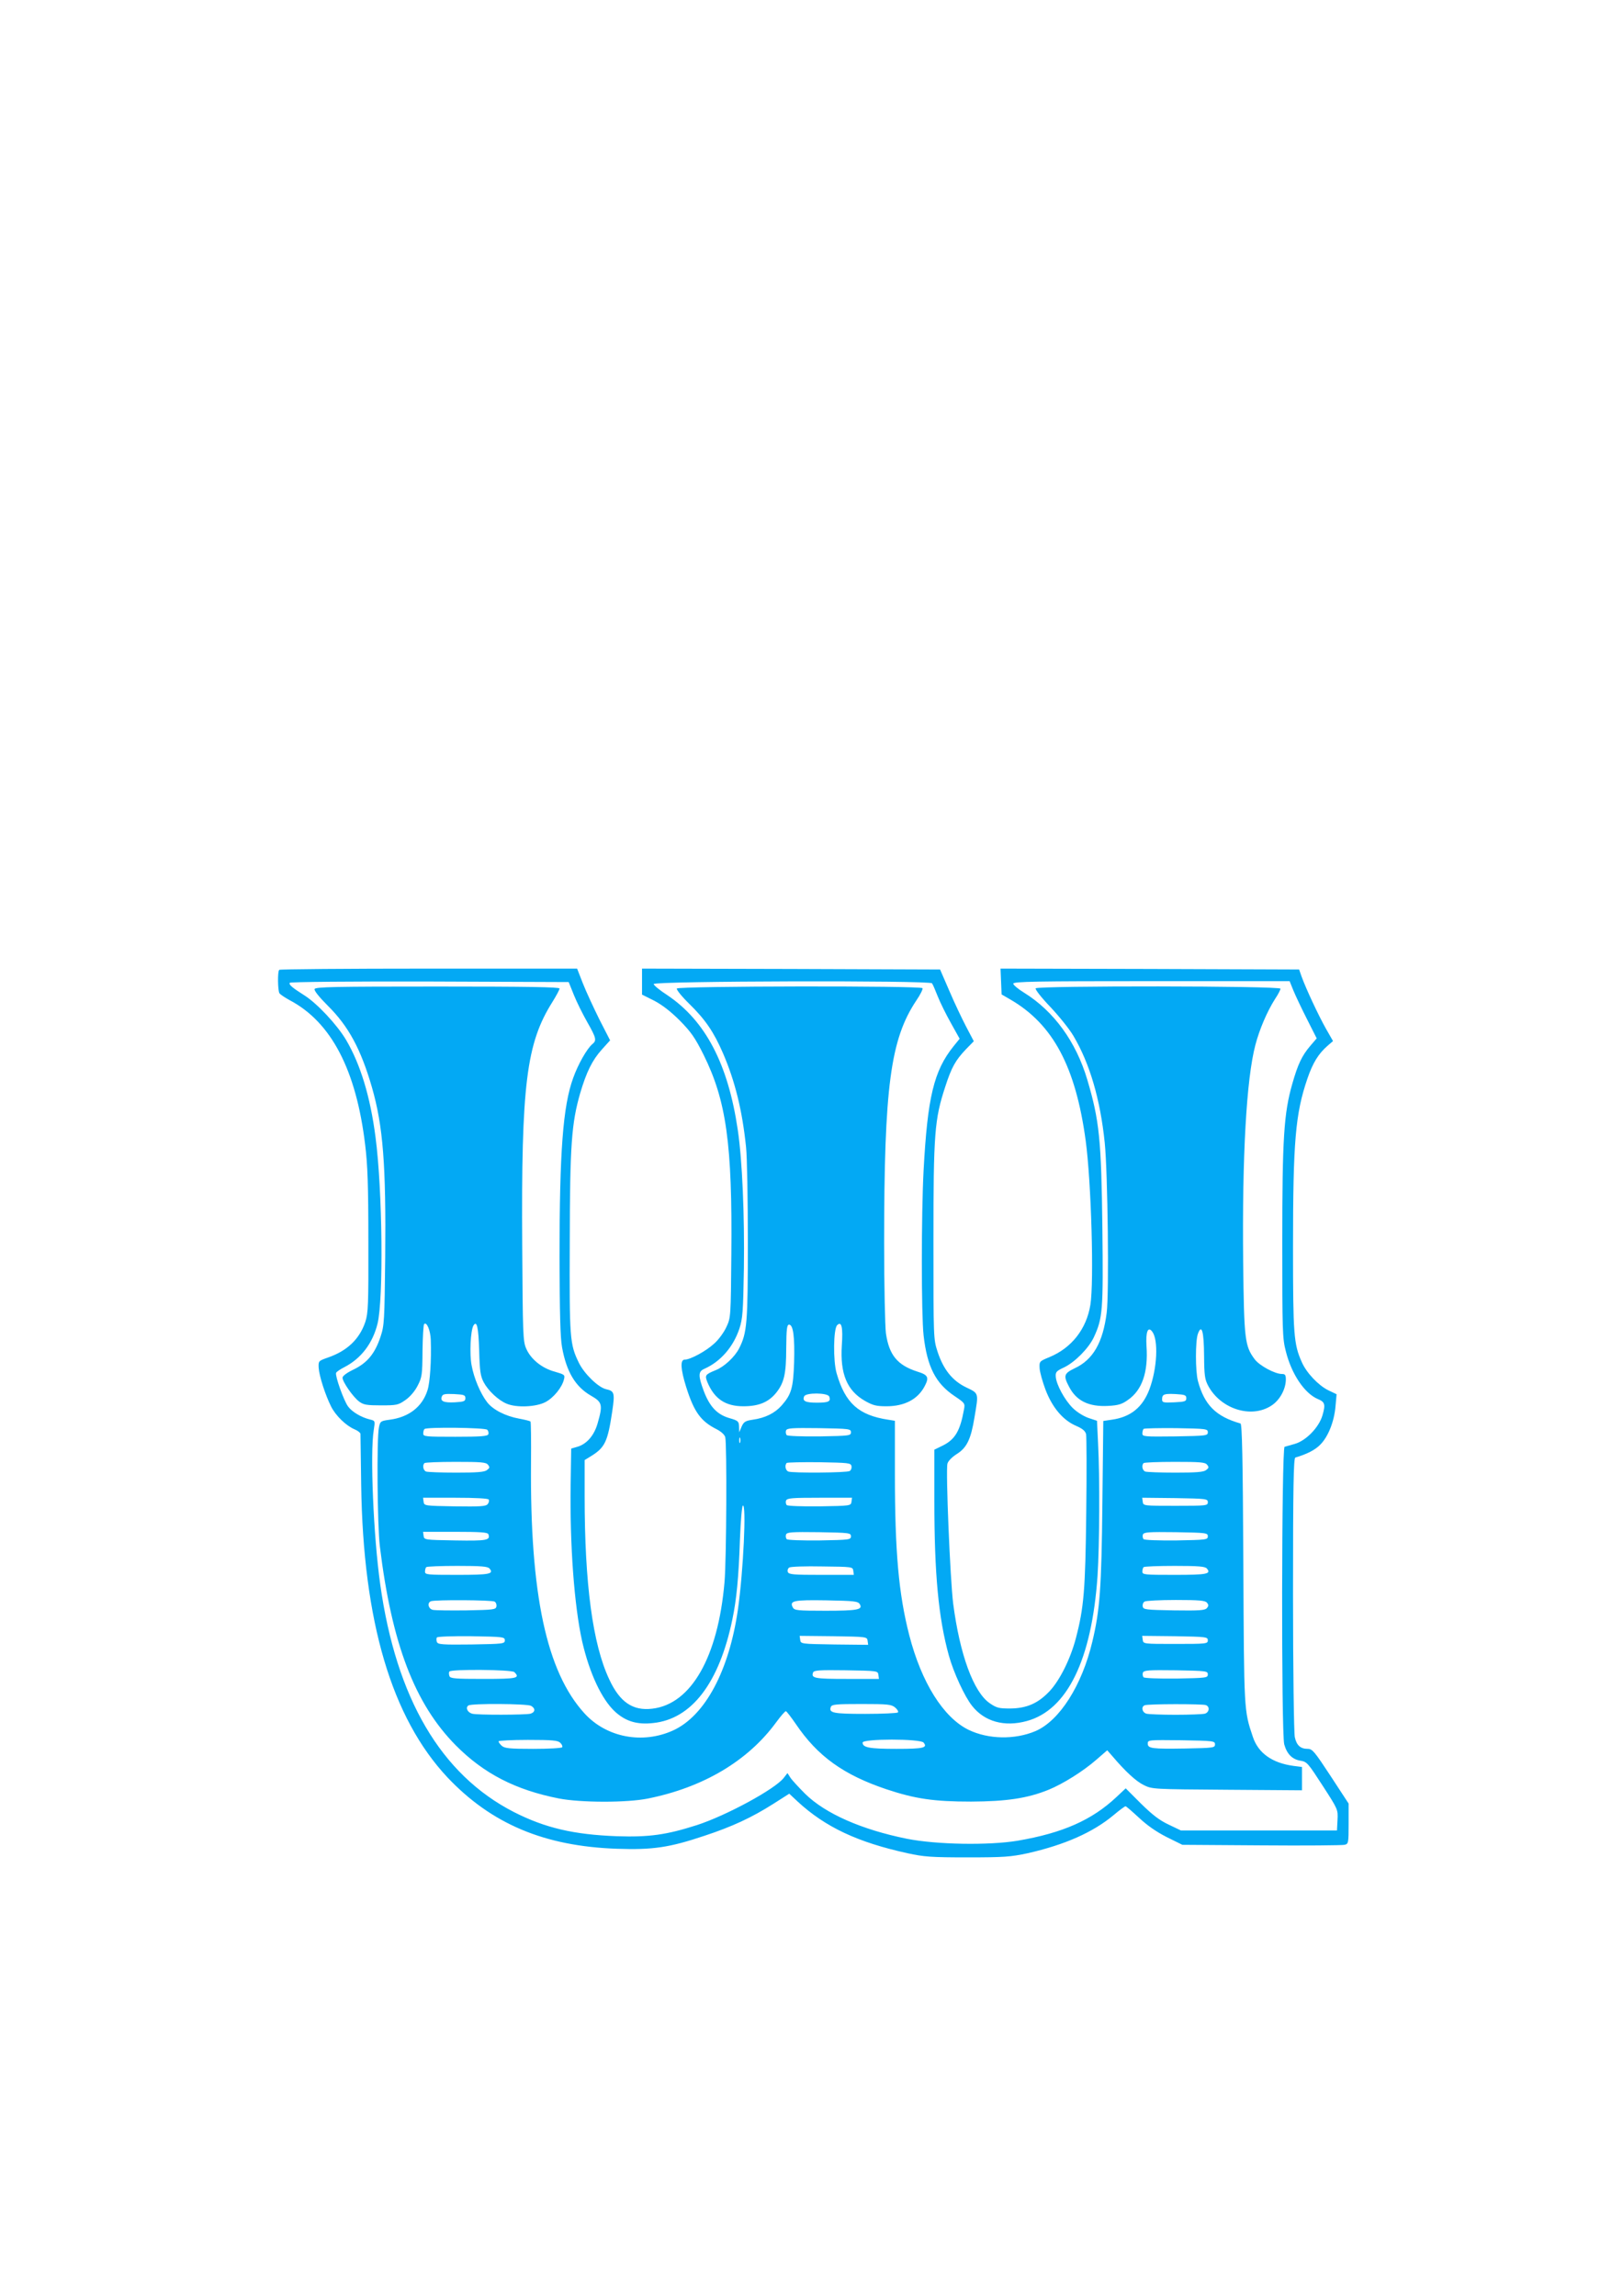 <?xml version="1.0" standalone="no"?>
<!DOCTYPE svg PUBLIC "-//W3C//DTD SVG 20010904//EN"
 "http://www.w3.org/TR/2001/REC-SVG-20010904/DTD/svg10.dtd">
<svg version="1.0" xmlns="http://www.w3.org/2000/svg"
 width="905pt" height="1280pt" viewBox="0 0 905 1280"
 preserveAspectRatio="xMidYMid meet">
<g transform="translate(0,1280) scale(0.1,-0.1)"
fill="#03a9f4" stroke="none">
<path d="M1557 7393 c-10 -9 -8 -115 1 -130 4 -7 30 -24 57 -39 232 -122 371
-389 421 -805 14 -112 18 -231 18 -539 1 -358 -1 -400 -17 -450 -33 -97 -102
-162 -210 -199 -51 -18 -52 -19 -50 -57 3 -46 37 -151 69 -215 26 -52 84 -108
132 -128 17 -7 32 -19 32 -25 0 -6 2 -135 4 -286 11 -762 170 -1297 481 -1629
245 -259 540 -384 945 -398 200 -7 293 7 487 72 155 51 265 102 386 179 l88
56 47 -44 c154 -142 334 -227 613 -288 91 -20 132 -23 334 -23 205 0 241 3
335 23 207 47 364 116 480 213 32 27 62 49 66 49 4 0 37 -29 75 -64 46 -43 96
-78 155 -108 l87 -43 441 -3 c242 -2 451 0 463 3 22 5 23 9 23 118 l0 112
-100 153 c-90 137 -102 152 -128 152 -40 0 -62 19 -72 65 -5 23 -10 372 -10
798 0 598 3 758 13 761 64 19 110 42 139 72 44 44 78 129 85 215 l6 66 -46 22
c-55 27 -122 97 -148 157 -45 100 -49 154 -49 639 0 591 13 745 80 941 30 88
62 140 113 184 l30 26 -40 70 c-41 73 -110 220 -135 289 l-14 40 -832 3 -833
2 3 -72 3 -72 50 -29 c237 -138 363 -374 419 -787 31 -229 47 -787 26 -915
-22 -135 -105 -240 -228 -291 -56 -23 -57 -24 -55 -62 1 -21 16 -75 33 -120
38 -100 98 -170 170 -201 35 -15 51 -28 56 -46 3 -14 4 -211 1 -437 -5 -434
-13 -530 -58 -702 -30 -114 -89 -233 -146 -294 -64 -68 -127 -96 -220 -97 -63
0 -76 3 -115 30 -90 63 -166 271 -203 555 -17 138 -42 740 -32 780 4 15 25 36
51 53 57 35 80 83 100 206 23 137 25 132 -46 166 -77 37 -127 99 -160 199 -23
71 -23 73 -23 616 0 604 6 679 66 862 35 108 57 147 115 208 l44 45 -42 80
c-23 44 -66 134 -94 200 l-52 120 -831 3 -831 2 0 -72 0 -73 68 -34 c44 -23
92 -60 142 -110 63 -64 85 -95 133 -191 127 -256 161 -496 155 -1115 -3 -343
-3 -351 -27 -402 -13 -29 -43 -71 -68 -93 -45 -42 -133 -90 -165 -90 -26 0
-23 -53 8 -152 44 -140 82 -192 170 -236 25 -13 44 -30 48 -44 10 -38 7 -683
-4 -808 -36 -418 -186 -681 -403 -706 -108 -13 -181 36 -240 164 -92 195 -137
531 -137 1019 l0 203 39 24 c75 47 90 81 115 248 15 102 12 113 -34 123 -44
10 -122 86 -152 147 -51 105 -53 133 -51 673 1 545 10 662 58 830 35 118 67
184 121 244 l46 51 -60 117 c-32 65 -74 155 -92 201 l-32 82 -827 0 c-455 0
-831 -3 -834 -7z m1643 -140 c16 -40 50 -108 75 -152 50 -88 53 -102 28 -122
-30 -25 -80 -113 -107 -189 -57 -157 -76 -411 -76 -998 1 -314 4 -447 14 -503
25 -138 75 -221 163 -271 61 -35 65 -50 36 -151 -19 -69 -61 -118 -114 -133
l-34 -10 -3 -199 c-5 -340 20 -677 64 -875 41 -179 110 -326 185 -394 59 -53
122 -72 211 -62 215 22 369 224 442 579 23 109 35 234 42 445 4 100 11 185 16
188 21 13 3 -365 -27 -577 -49 -343 -183 -594 -361 -676 -171 -78 -372 -40
-495 95 -212 232 -304 665 -298 1395 1 125 0 230 -3 232 -3 3 -31 10 -63 16
-77 14 -147 50 -179 92 -37 48 -73 133 -86 204 -13 64 -6 196 10 223 19 31 28
-9 32 -140 3 -115 7 -141 25 -176 25 -47 82 -101 129 -120 55 -23 163 -18 215
9 46 24 94 83 104 128 6 24 3 26 -52 42 -71 19 -134 70 -159 129 -18 40 -19
82 -22 573 -6 900 23 1129 169 1360 21 34 39 67 39 74 0 8 -177 11 -680 11
-574 0 -681 -2 -686 -14 -3 -9 26 -45 74 -93 115 -114 184 -241 246 -455 62
-216 79 -432 74 -948 -4 -355 -5 -379 -26 -442 -31 -94 -74 -146 -150 -183
-38 -18 -62 -36 -62 -46 0 -23 59 -108 93 -133 24 -18 43 -21 122 -21 88 0 96
2 136 30 26 18 53 50 68 80 24 46 26 60 27 193 1 79 5 146 9 150 14 15 35 -34
37 -87 4 -114 -4 -237 -18 -281 -29 -93 -104 -151 -211 -165 -50 -7 -53 -8
-60 -43 -13 -59 -9 -547 5 -662 66 -543 194 -878 423 -1110 157 -158 333 -249
577 -297 121 -23 376 -24 495 0 308 62 557 209 715 425 25 34 49 62 54 62 4 0
29 -33 56 -72 121 -179 266 -283 504 -363 162 -54 266 -69 473 -69 197 1 314
18 432 66 81 33 194 104 267 168 l60 52 29 -33 c73 -86 132 -140 175 -161 47
-23 51 -23 465 -26 l417 -3 0 65 0 65 -47 6 c-119 16 -197 71 -227 162 -50
149 -49 139 -53 966 -3 588 -7 779 -16 781 -137 39 -201 103 -237 236 -15 54
-15 227 0 265 21 56 33 12 34 -122 1 -112 4 -133 23 -169 70 -130 241 -184
353 -110 46 30 79 90 80 144 0 27 -4 32 -22 32 -39 0 -124 46 -151 81 -56 75
-60 109 -65 544 -6 590 18 1019 68 1209 23 88 66 188 110 257 17 25 30 51 30
57 0 16 -1356 17 -1365 2 -4 -6 33 -53 82 -104 48 -51 107 -124 129 -162 91
-154 149 -353 174 -594 17 -167 25 -839 11 -948 -21 -167 -76 -263 -180 -311
-58 -28 -62 -41 -31 -100 41 -81 111 -115 220 -109 54 3 76 9 109 33 79 54
114 154 104 300 -5 80 8 113 32 81 35 -46 28 -205 -16 -322 -38 -100 -104
-154 -210 -169 l-47 -7 -5 -456 c-5 -478 -14 -598 -56 -774 -58 -245 -183
-441 -317 -499 -116 -49 -263 -46 -373 7 -141 69 -263 264 -331 528 -59 230
-80 464 -80 898 l0 297 -37 6 c-165 25 -240 92 -288 259 -20 69 -18 247 3 268
25 25 33 -12 26 -113 -10 -158 29 -252 129 -309 44 -25 63 -30 120 -30 101 0
175 39 213 112 26 49 19 63 -40 81 -112 36 -158 92 -176 213 -5 38 -10 265
-10 504 0 872 35 1136 180 1353 22 32 37 63 34 68 -8 14 -1361 12 -1370 -2 -3
-6 26 -43 68 -84 91 -89 138 -158 190 -278 67 -156 107 -318 128 -522 6 -55
10 -292 10 -528 0 -453 -4 -507 -49 -595 -24 -47 -84 -103 -131 -121 -58 -24
-61 -28 -45 -68 39 -92 100 -133 200 -133 85 0 139 22 182 74 45 56 57 105 57
251 1 107 4 130 16 130 23 0 32 -68 28 -210 -5 -144 -15 -178 -69 -240 -39
-44 -92 -70 -162 -80 -41 -6 -50 -12 -62 -39 l-13 -31 -1 32 c-1 29 -5 33 -54
47 -68 20 -109 63 -142 149 -33 88 -32 111 3 126 90 40 161 122 195 224 18 55
21 93 25 336 4 296 -9 603 -34 771 -54 368 -180 609 -393 752 -42 27 -76 55
-76 62 0 17 1539 21 1552 4 5 -7 19 -40 32 -73 13 -33 46 -100 73 -148 l49
-88 -34 -42 c-110 -137 -145 -284 -167 -692 -13 -245 -13 -804 0 -920 20 -175
67 -268 174 -339 56 -38 58 -40 51 -75 -21 -117 -49 -166 -118 -200 l-47 -23
0 -287 c0 -405 23 -652 81 -861 26 -94 88 -229 130 -281 69 -87 179 -118 304
-84 226 61 363 342 395 810 11 171 13 548 3 737 l-6 127 -48 16 c-28 10 -65
33 -88 56 -45 45 -91 130 -94 174 -2 26 4 32 47 52 60 29 136 106 165 167 50
108 53 148 48 606 -6 501 -17 603 -84 830 -63 213 -187 383 -353 486 -33 20
-60 43 -60 50 0 12 128 14 771 14 l770 0 21 -52 c12 -29 46 -101 76 -160 l54
-107 -36 -42 c-46 -54 -69 -102 -100 -211 -47 -164 -56 -303 -56 -884 0 -496
1 -536 20 -608 32 -128 105 -235 179 -266 39 -16 43 -30 25 -91 -20 -68 -93
-142 -155 -159 -24 -7 -50 -14 -56 -16 -17 -5 -19 -1598 -2 -1659 15 -54 45
-84 91 -91 36 -6 42 -14 123 -139 86 -133 86 -133 83 -192 l-3 -58 -435 0
-435 0 -69 33 c-51 24 -90 54 -154 117 l-85 85 -51 -48 c-137 -129 -300 -201
-551 -244 -162 -27 -454 -22 -619 11 -252 51 -454 140 -566 250 -36 36 -74 77
-83 91 l-16 25 -21 -27 c-48 -62 -318 -209 -484 -263 -169 -54 -265 -68 -446
-62 -241 9 -400 46 -575 135 -407 209 -656 634 -745 1270 -38 272 -57 734 -36
859 8 52 8 52 -20 59 -50 12 -102 43 -124 74 -24 34 -72 169 -66 186 2 6 24
21 48 33 92 48 156 132 183 241 34 137 28 743 -11 1040 -29 225 -84 406 -164
542 -51 86 -163 205 -233 249 -68 43 -88 60 -81 70 3 5 347 8 780 7 l775 -3
29 -72z m-605 -2248 c0 -17 -8 -20 -59 -23 -62 -3 -83 6 -72 33 5 13 18 15 68
13 55 -3 63 -5 63 -23z m2029 9 c10 -27 -3 -34 -69 -34 -64 0 -82 9 -71 35 8
22 132 21 140 -1z m1991 -9 c0 -18 -8 -20 -67 -23 -61 -3 -68 -1 -68 16 0 29
10 33 75 30 52 -3 60 -6 60 -23z m-3898 -176 c6 -6 9 -18 6 -25 -4 -11 -41
-14 -184 -14 -167 0 -179 1 -179 18 0 10 3 22 7 25 12 12 338 8 350 -4z m2028
-14 c0 -19 -8 -20 -174 -23 -102 -1 -179 2 -184 7 -5 5 -7 17 -4 26 6 13 29
15 184 13 170 -3 178 -4 178 -23z m1990 0 c0 -19 -8 -20 -182 -23 -173 -2
-183 -1 -183 16 0 10 3 22 7 26 4 3 86 5 182 4 168 -3 176 -4 176 -23z m-2608
-57 c-3 -7 -5 -2 -5 12 0 14 2 19 5 13 2 -7 2 -19 0 -25z m-1406 -124 c11 -14
10 -18 -6 -30 -14 -11 -57 -14 -171 -14 -84 0 -159 3 -168 6 -16 6 -22 35 -9
47 3 4 82 7 173 7 142 0 170 -2 181 -16z m2027 -8 c2 -10 -2 -22 -10 -27 -15
-10 -318 -12 -342 -3 -16 6 -22 35 -9 48 4 3 86 5 182 4 163 -3 176 -4 179
-22z m1983 8 c11 -14 10 -18 -6 -30 -14 -11 -57 -14 -171 -14 -84 0 -159 3
-168 6 -16 6 -22 35 -9 47 3 4 82 7 173 7 142 0 170 -2 181 -16z m-4006 -194
c4 -6 1 -18 -6 -26 -10 -12 -42 -14 -183 -12 -169 3 -171 3 -174 26 l-3 22
180 0 c114 0 182 -4 186 -10z m2023 -12 c-3 -23 -5 -23 -177 -26 -102 -1 -179
2 -184 7 -5 5 -7 17 -4 25 6 14 32 16 187 16 l181 0 -3 -22z m1987 -3 c0 -19
-7 -20 -180 -20 -180 0 -180 0 -183 23 l-3 22 183 -2 c175 -3 183 -4 183 -23z
m-4012 -178 c13 -34 -7 -38 -184 -35 -172 3 -174 3 -177 26 l-3 22 179 0 c141
0 181 -3 185 -13z m2022 -12 c0 -19 -8 -20 -174 -23 -102 -1 -179 2 -184 7 -5
5 -7 17 -4 26 6 13 29 15 184 13 170 -3 178 -4 178 -23z m1990 0 c0 -19 -8
-20 -174 -23 -102 -1 -179 2 -184 7 -5 5 -7 17 -4 26 6 13 29 15 184 13 170
-3 178 -4 178 -23z m-4005 -180 c25 -30 0 -35 -181 -35 -167 0 -179 1 -179 18
0 10 3 22 7 25 3 4 82 7 173 7 135 0 170 -3 180 -15z m2028 -12 l3 -23 -181 0
c-156 0 -181 2 -187 16 -3 9 0 20 8 25 8 5 91 8 184 6 168 -2 170 -2 173 -24z
m1972 12 c25 -30 0 -35 -181 -35 -167 0 -179 1 -179 18 0 10 3 22 7 25 3 4 82
7 173 7 135 0 170 -3 180 -15z m-3972 -184 c8 -5 12 -17 10 -27 -3 -18 -16
-19 -168 -22 -91 -1 -175 0 -187 3 -25 6 -32 40 -10 48 21 9 341 7 355 -2z
m2036 -14 c19 -31 -11 -37 -191 -37 -157 0 -173 2 -182 18 -20 38 3 43 188 40
154 -3 175 -5 185 -21z m1936 8 c10 -12 10 -18 0 -30 -11 -13 -41 -15 -184
-13 -158 3 -171 4 -174 22 -2 10 2 22 10 27 7 5 86 9 174 9 132 0 164 -3 174
-15z m-3915 -210 c0 -19 -8 -20 -186 -23 -164 -2 -187 0 -193 14 -3 9 -3 20 0
25 3 5 84 8 192 7 179 -3 187 -4 187 -23z m2023 -3 l3 -22 -188 2 c-187 3
-188 3 -191 26 l-3 22 188 -2 c187 -3 188 -3 191 -26z m1897 3 c0 -19 -7 -20
-180 -20 -180 0 -180 0 -183 23 l-3 22 183 -2 c175 -3 183 -4 183 -23z m-3867
-177 c34 -34 16 -38 -172 -38 -159 0 -185 2 -190 16 -3 9 -4 20 0 25 8 14 348
11 362 -3z m2030 -15 l3 -23 -180 0 c-180 0 -199 4 -187 36 5 12 34 14 183 12
176 -3 178 -3 181 -25z m1837 2 c0 -19 -8 -20 -174 -23 -102 -1 -179 2 -184 7
-5 5 -7 17 -4 26 6 13 29 15 184 13 170 -3 178 -4 178 -23z m-3774 -175 c26
-14 24 -36 -3 -44 -29 -7 -296 -8 -325 0 -26 7 -39 34 -21 46 19 12 326 10
349 -2z m2030 -9 c13 -11 20 -23 16 -28 -5 -4 -87 -8 -182 -8 -178 0 -205 5
-192 39 5 14 31 16 171 16 146 0 166 -2 187 -19z m1733 13 c24 -9 19 -41 -6
-48 -13 -3 -86 -6 -163 -6 -77 0 -150 3 -162 6 -25 7 -31 39 -10 47 18 8 322
8 341 1z m-3600 -210 c9 -8 14 -20 11 -25 -4 -5 -76 -9 -162 -9 -132 0 -159 3
-175 17 -10 9 -18 20 -18 25 0 4 74 8 164 8 137 0 167 -3 180 -16z m2026 1
c24 -29 0 -35 -151 -35 -150 0 -189 7 -189 35 0 22 322 22 340 0z m1625 -10
c0 -19 -8 -20 -165 -23 -188 -3 -210 0 -210 28 0 20 6 20 188 18 179 -3 187
-4 187 -23z"/>
</g>
</svg>
